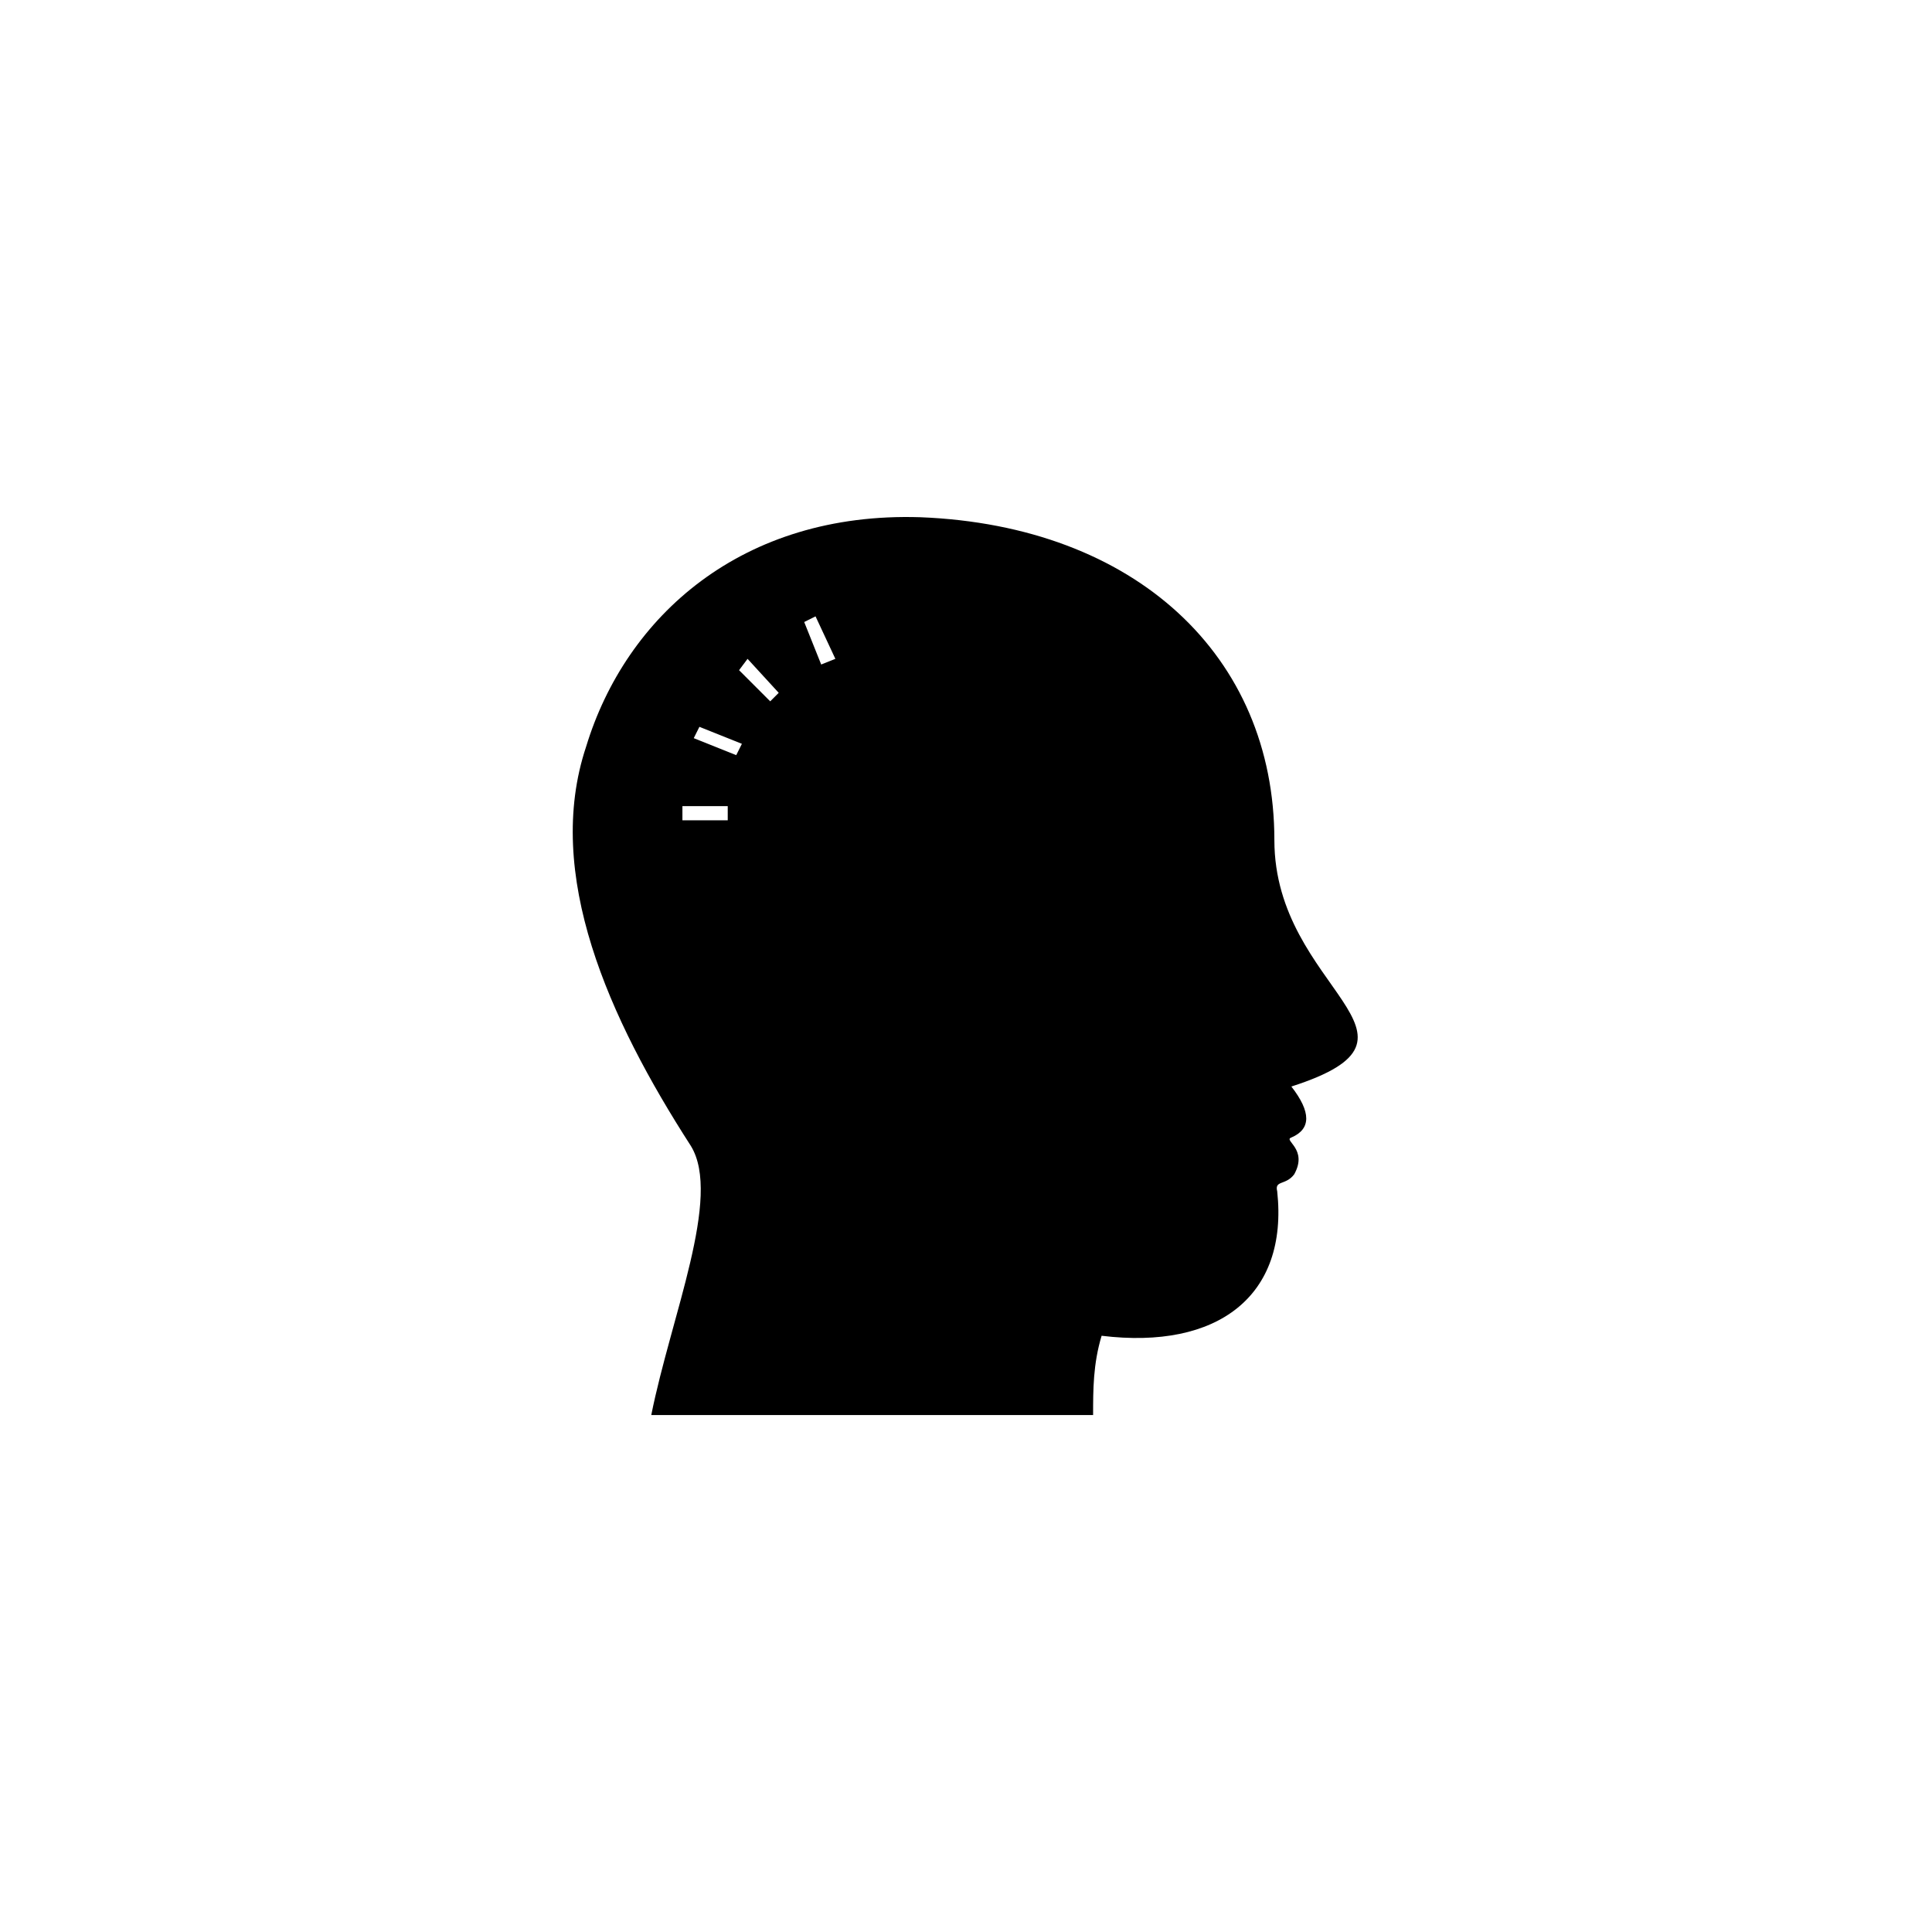 <svg xmlns="http://www.w3.org/2000/svg" width="500" height="500" viewBox="0 0 500 500"><g transform="translate(148.225,133.803)translate(101.524,116.151)rotate(0)translate(-101.524,-116.151) scale(0.733,0.733)" opacity="1"><defs class="defs"/><path transform="translate(-28.276,-7.923)" d="M151,8c76,3 125,49 125,114c0,53 62,69 6,87c7,9 7,15 0,18c-3,1 6,4 1,13c-3,4 -7,2 -6,6c4,37 -21,56 -62,51c-3,10 -3,19 -3,28h-156c7,-35 25,-77 14,-95c-29,-45 -52,-96 -37,-141c14,-46 55,-83 118,-81zM160,177v6h5v7h-5v6h5v7h-11v11h-30v-11h-11v-7h5v-6h-5v-7h5v-6h-5v-7h3c-3,-18 -22,-30 -22,-54c0,-25 20,-45 45,-45c25,0 45,20 45,45c0,26 -19,37 -22,54h3v7zM213,110v5h-16v-5zM137,38h5v16h-5zM67,110v5h16v-5zM114,43l-4,2l6,15l5,-2zM90,58l-3,4l11,11l3,-3zM73,82l-2,4l15,6l2,-4zM165,43l5,2l-7,15l-4,-2zM190,58l3,4l-11,11l-4,-3zM206,82l2,4l-15,6l-1,-4zM136,168v-20l-12,-12c-4,-3 1,-9 5,-5l11,10l11,-10c3,-4 8,2 5,5l-13,12v20h14c0,-1 0,-2 1,-4c2,-8 8,-15 12,-22c5,-9 8,-16 8,-26c0,-22 -17,-39 -39,-39c-21,0 -39,17 -39,39c0,9 3,16 7,23c5,8 10,15 13,23c1,2 1,4 2,6z" fill="#000000" class="fill c1"/></g></svg>